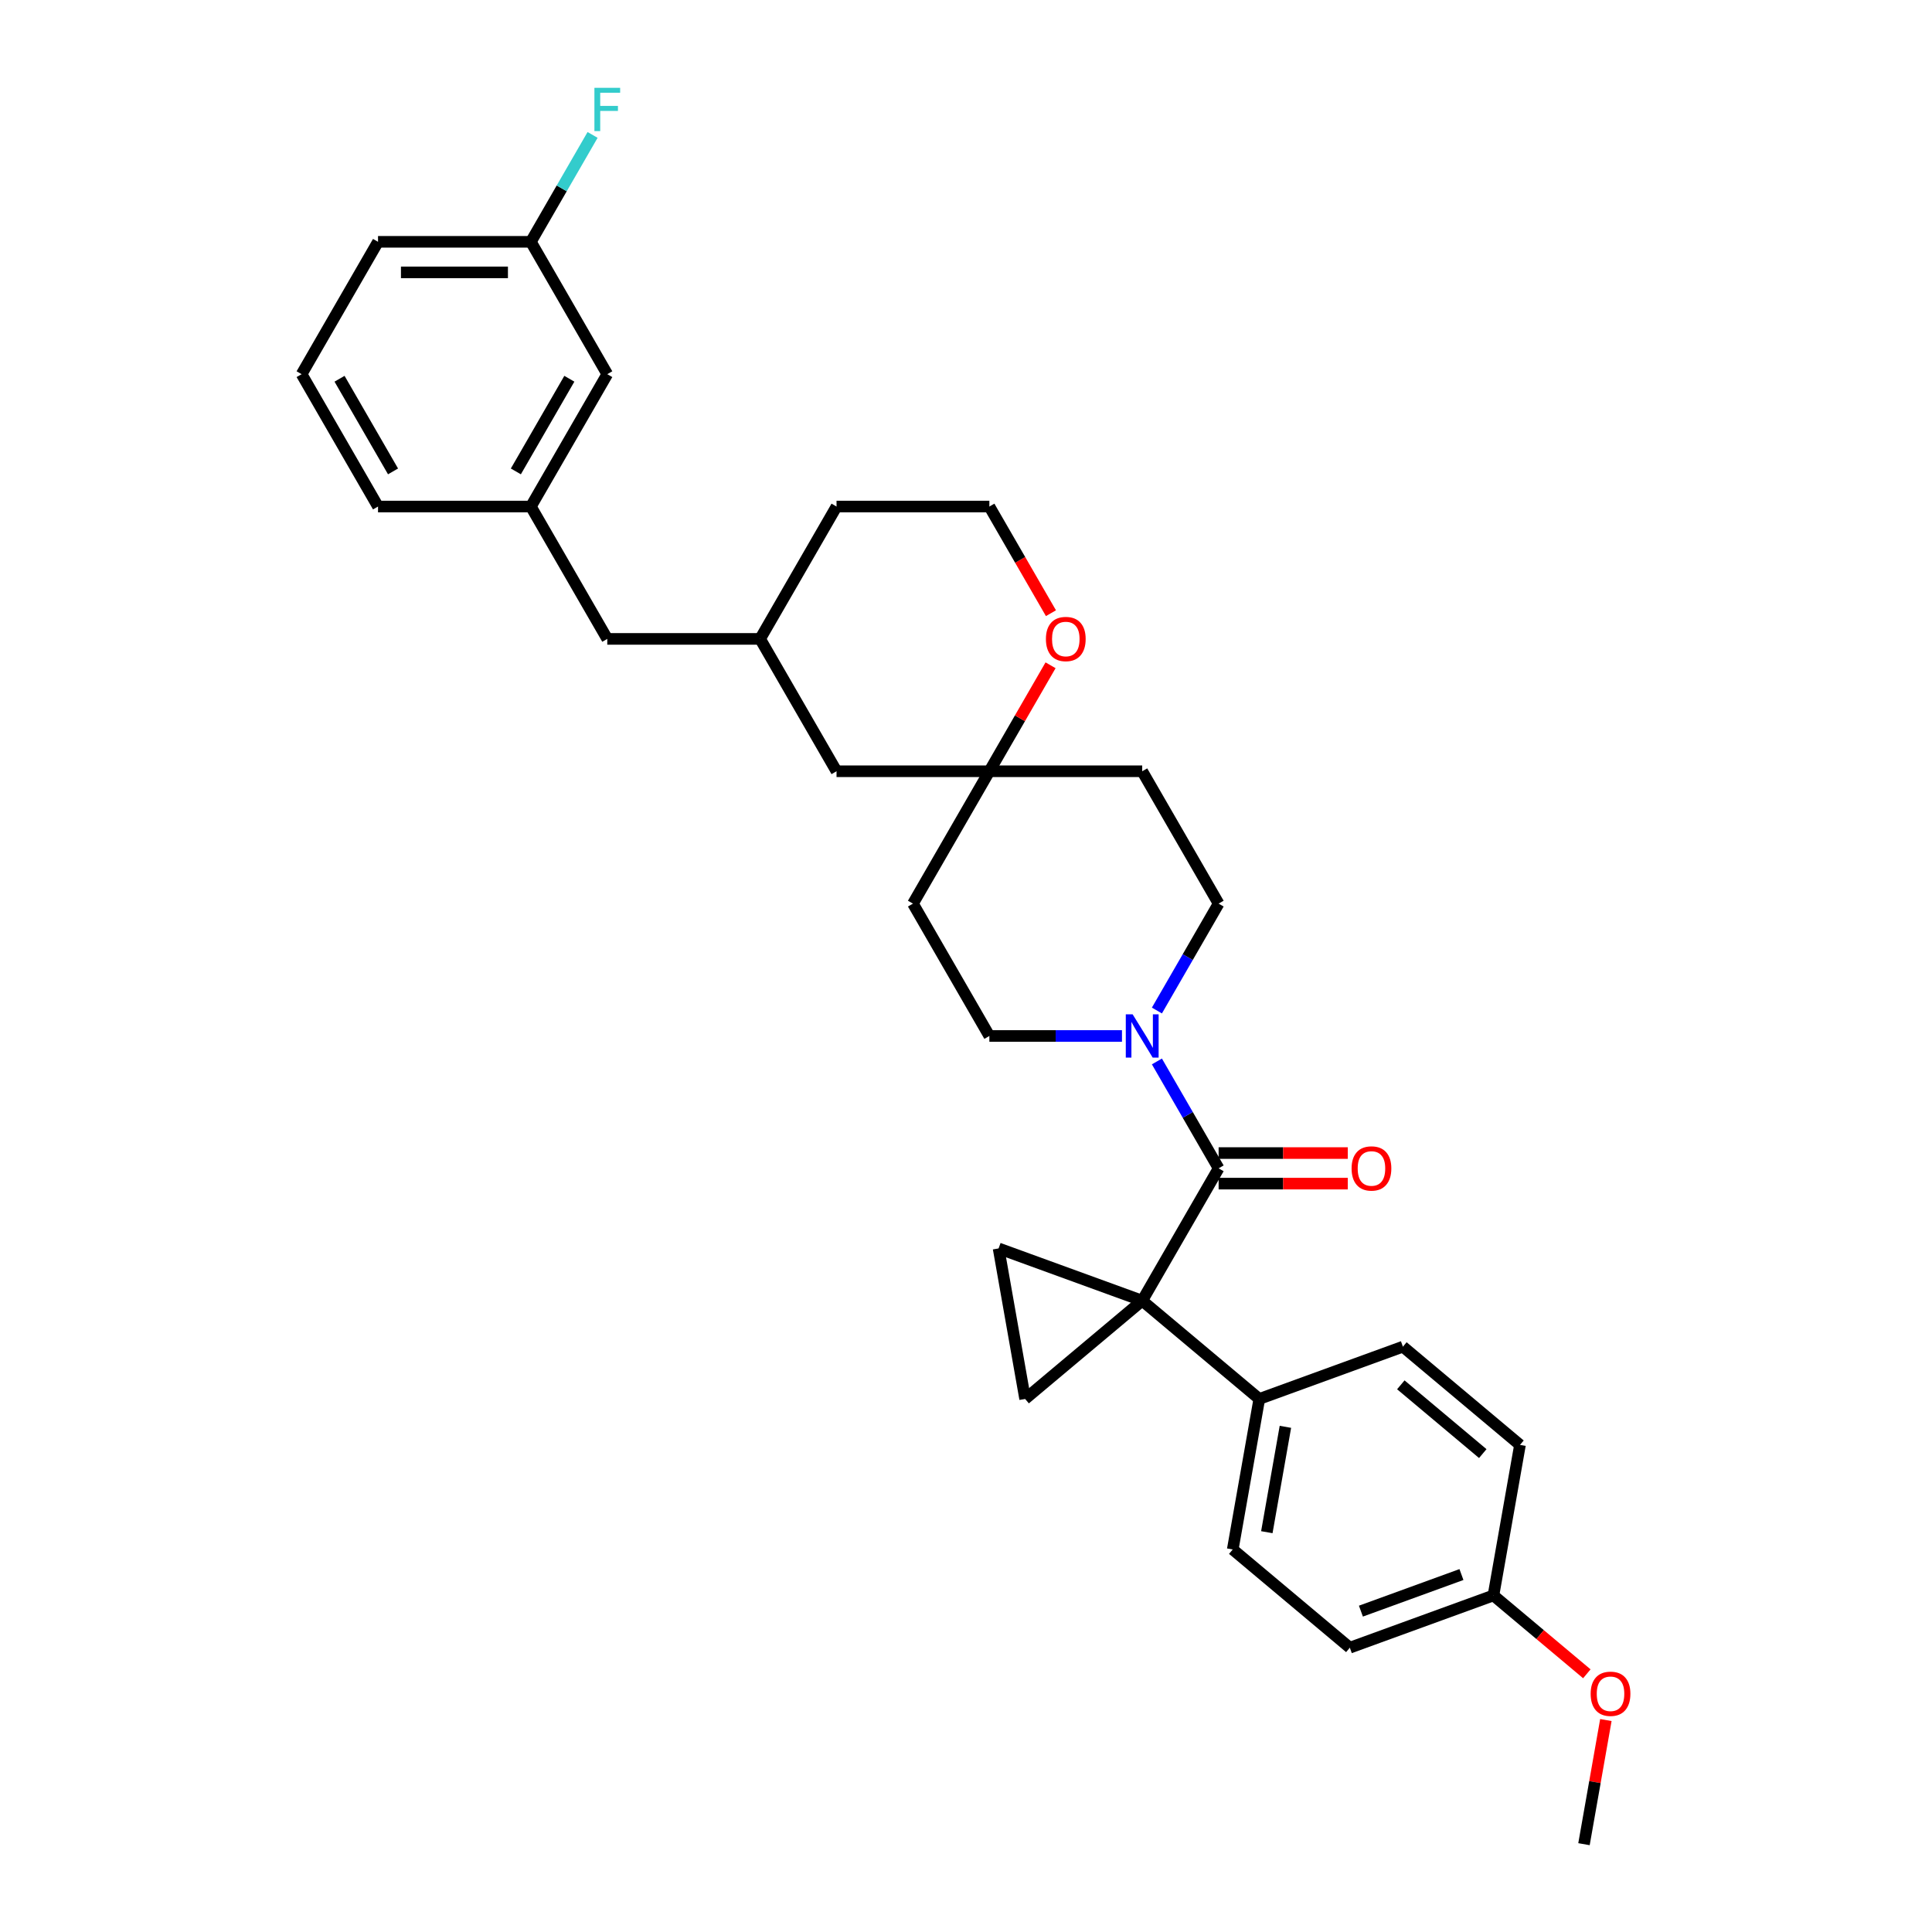 <?xml version='1.0' encoding='iso-8859-1'?>
<svg version='1.1' baseProfile='full'
              xmlns='http://www.w3.org/2000/svg'
                      xmlns:rdkit='http://www.rdkit.org/xml'
                      xmlns:xlink='http://www.w3.org/1999/xlink'
                  xml:space='preserve'
width='1000px' height='1000px' viewBox='0 0 1000 1000'>
<!-- END OF HEADER -->
<rect style='opacity:1.0;fill:#FFFFFF;stroke:none' width='1000' height='1000' x='0' y='0'> </rect>
<path class='bond-0' d='M 591.204,673.241 L 630.758,604.732' style='fill:none;fill-rule:evenodd;stroke:#000000;stroke-width:6px;stroke-linecap:butt;stroke-linejoin:miter;stroke-opacity:1' />
<path class='bond-1' d='M 591.204,673.241 L 530.604,724.091' style='fill:none;fill-rule:evenodd;stroke:#000000;stroke-width:6px;stroke-linecap:butt;stroke-linejoin:miter;stroke-opacity:1' />
<path class='bond-2' d='M 591.204,673.241 L 516.867,646.185' style='fill:none;fill-rule:evenodd;stroke:#000000;stroke-width:6px;stroke-linecap:butt;stroke-linejoin:miter;stroke-opacity:1' />
<path class='bond-4' d='M 591.204,673.241 L 651.805,724.091' style='fill:none;fill-rule:evenodd;stroke:#000000;stroke-width:6px;stroke-linecap:butt;stroke-linejoin:miter;stroke-opacity:1' />
<path class='bond-3' d='M 630.758,604.732 L 614.786,577.067' style='fill:none;fill-rule:evenodd;stroke:#000000;stroke-width:6px;stroke-linecap:butt;stroke-linejoin:miter;stroke-opacity:1' />
<path class='bond-3' d='M 614.786,577.067 L 598.813,549.402' style='fill:none;fill-rule:evenodd;stroke:#0000FF;stroke-width:6px;stroke-linecap:butt;stroke-linejoin:miter;stroke-opacity:1' />
<path class='bond-6' d='M 630.758,612.642 L 664.181,612.642' style='fill:none;fill-rule:evenodd;stroke:#000000;stroke-width:6px;stroke-linecap:butt;stroke-linejoin:miter;stroke-opacity:1' />
<path class='bond-6' d='M 664.181,612.642 L 697.604,612.642' style='fill:none;fill-rule:evenodd;stroke:#FF0000;stroke-width:6px;stroke-linecap:butt;stroke-linejoin:miter;stroke-opacity:1' />
<path class='bond-6' d='M 630.758,596.821 L 664.181,596.821' style='fill:none;fill-rule:evenodd;stroke:#000000;stroke-width:6px;stroke-linecap:butt;stroke-linejoin:miter;stroke-opacity:1' />
<path class='bond-6' d='M 664.181,596.821 L 697.604,596.821' style='fill:none;fill-rule:evenodd;stroke:#FF0000;stroke-width:6px;stroke-linecap:butt;stroke-linejoin:miter;stroke-opacity:1' />
<path class='bond-31' d='M 530.604,724.091 L 516.867,646.185' style='fill:none;fill-rule:evenodd;stroke:#000000;stroke-width:6px;stroke-linecap:butt;stroke-linejoin:miter;stroke-opacity:1' />
<path class='bond-7' d='M 598.813,523.043 L 614.786,495.378' style='fill:none;fill-rule:evenodd;stroke:#0000FF;stroke-width:6px;stroke-linecap:butt;stroke-linejoin:miter;stroke-opacity:1' />
<path class='bond-7' d='M 614.786,495.378 L 630.758,467.713' style='fill:none;fill-rule:evenodd;stroke:#000000;stroke-width:6px;stroke-linecap:butt;stroke-linejoin:miter;stroke-opacity:1' />
<path class='bond-8' d='M 580.73,536.222 L 546.413,536.222' style='fill:none;fill-rule:evenodd;stroke:#0000FF;stroke-width:6px;stroke-linecap:butt;stroke-linejoin:miter;stroke-opacity:1' />
<path class='bond-8' d='M 546.413,536.222 L 512.096,536.222' style='fill:none;fill-rule:evenodd;stroke:#000000;stroke-width:6px;stroke-linecap:butt;stroke-linejoin:miter;stroke-opacity:1' />
<path class='bond-12' d='M 651.805,724.091 L 638.068,801.997' style='fill:none;fill-rule:evenodd;stroke:#000000;stroke-width:6px;stroke-linecap:butt;stroke-linejoin:miter;stroke-opacity:1' />
<path class='bond-12' d='M 665.325,738.524 L 655.709,793.058' style='fill:none;fill-rule:evenodd;stroke:#000000;stroke-width:6px;stroke-linecap:butt;stroke-linejoin:miter;stroke-opacity:1' />
<path class='bond-13' d='M 651.805,724.091 L 726.142,697.034' style='fill:none;fill-rule:evenodd;stroke:#000000;stroke-width:6px;stroke-linecap:butt;stroke-linejoin:miter;stroke-opacity:1' />
<path class='bond-5' d='M 512.096,399.203 L 472.543,467.713' style='fill:none;fill-rule:evenodd;stroke:#000000;stroke-width:6px;stroke-linecap:butt;stroke-linejoin:miter;stroke-opacity:1' />
<path class='bond-9' d='M 512.096,399.203 L 527.932,371.776' style='fill:none;fill-rule:evenodd;stroke:#000000;stroke-width:6px;stroke-linecap:butt;stroke-linejoin:miter;stroke-opacity:1' />
<path class='bond-9' d='M 527.932,371.776 L 543.767,344.348' style='fill:none;fill-rule:evenodd;stroke:#FF0000;stroke-width:6px;stroke-linecap:butt;stroke-linejoin:miter;stroke-opacity:1' />
<path class='bond-15' d='M 512.096,399.203 L 432.989,399.203' style='fill:none;fill-rule:evenodd;stroke:#000000;stroke-width:6px;stroke-linecap:butt;stroke-linejoin:miter;stroke-opacity:1' />
<path class='bond-33' d='M 512.096,399.203 L 591.204,399.203' style='fill:none;fill-rule:evenodd;stroke:#000000;stroke-width:6px;stroke-linecap:butt;stroke-linejoin:miter;stroke-opacity:1' />
<path class='bond-10' d='M 630.758,467.713 L 591.204,399.203' style='fill:none;fill-rule:evenodd;stroke:#000000;stroke-width:6px;stroke-linecap:butt;stroke-linejoin:miter;stroke-opacity:1' />
<path class='bond-11' d='M 512.096,536.222 L 472.543,467.713' style='fill:none;fill-rule:evenodd;stroke:#000000;stroke-width:6px;stroke-linecap:butt;stroke-linejoin:miter;stroke-opacity:1' />
<path class='bond-23' d='M 543.968,317.388 L 528.032,289.786' style='fill:none;fill-rule:evenodd;stroke:#FF0000;stroke-width:6px;stroke-linecap:butt;stroke-linejoin:miter;stroke-opacity:1' />
<path class='bond-23' d='M 528.032,289.786 L 512.096,262.185' style='fill:none;fill-rule:evenodd;stroke:#000000;stroke-width:6px;stroke-linecap:butt;stroke-linejoin:miter;stroke-opacity:1' />
<path class='bond-22' d='M 638.068,801.997 L 698.668,852.846' style='fill:none;fill-rule:evenodd;stroke:#000000;stroke-width:6px;stroke-linecap:butt;stroke-linejoin:miter;stroke-opacity:1' />
<path class='bond-21' d='M 726.142,697.034 L 786.742,747.884' style='fill:none;fill-rule:evenodd;stroke:#000000;stroke-width:6px;stroke-linecap:butt;stroke-linejoin:miter;stroke-opacity:1' />
<path class='bond-21' d='M 725.062,716.782 L 767.482,752.376' style='fill:none;fill-rule:evenodd;stroke:#000000;stroke-width:6px;stroke-linecap:butt;stroke-linejoin:miter;stroke-opacity:1' />
<path class='bond-14' d='M 274.773,262.185 L 314.327,330.694' style='fill:none;fill-rule:evenodd;stroke:#000000;stroke-width:6px;stroke-linecap:butt;stroke-linejoin:miter;stroke-opacity:1' />
<path class='bond-18' d='M 274.773,262.185 L 314.327,193.675' style='fill:none;fill-rule:evenodd;stroke:#000000;stroke-width:6px;stroke-linecap:butt;stroke-linejoin:miter;stroke-opacity:1' />
<path class='bond-18' d='M 267.004,243.997 L 294.692,196.041' style='fill:none;fill-rule:evenodd;stroke:#000000;stroke-width:6px;stroke-linecap:butt;stroke-linejoin:miter;stroke-opacity:1' />
<path class='bond-27' d='M 274.773,262.185 L 195.665,262.185' style='fill:none;fill-rule:evenodd;stroke:#000000;stroke-width:6px;stroke-linecap:butt;stroke-linejoin:miter;stroke-opacity:1' />
<path class='bond-16' d='M 432.989,399.203 L 393.435,330.694' style='fill:none;fill-rule:evenodd;stroke:#000000;stroke-width:6px;stroke-linecap:butt;stroke-linejoin:miter;stroke-opacity:1' />
<path class='bond-17' d='M 393.435,330.694 L 314.327,330.694' style='fill:none;fill-rule:evenodd;stroke:#000000;stroke-width:6px;stroke-linecap:butt;stroke-linejoin:miter;stroke-opacity:1' />
<path class='bond-28' d='M 393.435,330.694 L 432.989,262.185' style='fill:none;fill-rule:evenodd;stroke:#000000;stroke-width:6px;stroke-linecap:butt;stroke-linejoin:miter;stroke-opacity:1' />
<path class='bond-20' d='M 314.327,193.675 L 274.773,125.166' style='fill:none;fill-rule:evenodd;stroke:#000000;stroke-width:6px;stroke-linecap:butt;stroke-linejoin:miter;stroke-opacity:1' />
<path class='bond-19' d='M 773.005,825.79 L 786.742,747.884' style='fill:none;fill-rule:evenodd;stroke:#000000;stroke-width:6px;stroke-linecap:butt;stroke-linejoin:miter;stroke-opacity:1' />
<path class='bond-25' d='M 773.005,825.79 L 797.174,846.07' style='fill:none;fill-rule:evenodd;stroke:#000000;stroke-width:6px;stroke-linecap:butt;stroke-linejoin:miter;stroke-opacity:1' />
<path class='bond-25' d='M 797.174,846.07 L 821.343,866.351' style='fill:none;fill-rule:evenodd;stroke:#FF0000;stroke-width:6px;stroke-linecap:butt;stroke-linejoin:miter;stroke-opacity:1' />
<path class='bond-32' d='M 773.005,825.79 L 698.668,852.846' style='fill:none;fill-rule:evenodd;stroke:#000000;stroke-width:6px;stroke-linecap:butt;stroke-linejoin:miter;stroke-opacity:1' />
<path class='bond-32' d='M 756.443,814.981 L 704.407,833.92' style='fill:none;fill-rule:evenodd;stroke:#000000;stroke-width:6px;stroke-linecap:butt;stroke-linejoin:miter;stroke-opacity:1' />
<path class='bond-24' d='M 274.773,125.166 L 290.745,97.501' style='fill:none;fill-rule:evenodd;stroke:#000000;stroke-width:6px;stroke-linecap:butt;stroke-linejoin:miter;stroke-opacity:1' />
<path class='bond-24' d='M 290.745,97.501 L 306.718,69.836' style='fill:none;fill-rule:evenodd;stroke:#33CCCC;stroke-width:6px;stroke-linecap:butt;stroke-linejoin:miter;stroke-opacity:1' />
<path class='bond-35' d='M 274.773,125.166 L 195.665,125.166' style='fill:none;fill-rule:evenodd;stroke:#000000;stroke-width:6px;stroke-linecap:butt;stroke-linejoin:miter;stroke-opacity:1' />
<path class='bond-35' d='M 262.907,140.987 L 207.531,140.987' style='fill:none;fill-rule:evenodd;stroke:#000000;stroke-width:6px;stroke-linecap:butt;stroke-linejoin:miter;stroke-opacity:1' />
<path class='bond-34' d='M 512.096,262.185 L 432.989,262.185' style='fill:none;fill-rule:evenodd;stroke:#000000;stroke-width:6px;stroke-linecap:butt;stroke-linejoin:miter;stroke-opacity:1' />
<path class='bond-30' d='M 831.197,890.293 L 825.533,922.419' style='fill:none;fill-rule:evenodd;stroke:#FF0000;stroke-width:6px;stroke-linecap:butt;stroke-linejoin:miter;stroke-opacity:1' />
<path class='bond-30' d='M 825.533,922.419 L 819.868,954.545' style='fill:none;fill-rule:evenodd;stroke:#000000;stroke-width:6px;stroke-linecap:butt;stroke-linejoin:miter;stroke-opacity:1' />
<path class='bond-26' d='M 156.111,193.675 L 195.665,262.185' style='fill:none;fill-rule:evenodd;stroke:#000000;stroke-width:6px;stroke-linecap:butt;stroke-linejoin:miter;stroke-opacity:1' />
<path class='bond-26' d='M 175.746,196.041 L 203.434,243.997' style='fill:none;fill-rule:evenodd;stroke:#000000;stroke-width:6px;stroke-linecap:butt;stroke-linejoin:miter;stroke-opacity:1' />
<path class='bond-29' d='M 156.111,193.675 L 195.665,125.166' style='fill:none;fill-rule:evenodd;stroke:#000000;stroke-width:6px;stroke-linecap:butt;stroke-linejoin:miter;stroke-opacity:1' />
<path  class='atom-4' d='M 586.252 525.021
L 593.593 536.887
Q 594.321 538.058, 595.492 540.178
Q 596.663 542.298, 596.726 542.424
L 596.726 525.021
L 599.701 525.021
L 599.701 547.424
L 596.631 547.424
L 588.752 534.45
Q 587.834 532.931, 586.853 531.191
Q 585.904 529.451, 585.619 528.913
L 585.619 547.424
L 582.708 547.424
L 582.708 525.021
L 586.252 525.021
' fill='#0000FF'/>
<path  class='atom-7' d='M 699.582 604.795
Q 699.582 599.416, 702.24 596.41
Q 704.898 593.403, 709.866 593.403
Q 714.834 593.403, 717.492 596.41
Q 720.15 599.416, 720.15 604.795
Q 720.15 610.238, 717.461 613.339
Q 714.771 616.408, 709.866 616.408
Q 704.93 616.408, 702.24 613.339
Q 699.582 610.269, 699.582 604.795
M 709.866 613.877
Q 713.284 613.877, 715.119 611.598
Q 716.986 609.288, 716.986 604.795
Q 716.986 600.397, 715.119 598.182
Q 713.284 595.935, 709.866 595.935
Q 706.449 595.935, 704.582 598.15
Q 702.746 600.365, 702.746 604.795
Q 702.746 609.32, 704.582 611.598
Q 706.449 613.877, 709.866 613.877
' fill='#FF0000'/>
<path  class='atom-10' d='M 541.366 330.757
Q 541.366 325.378, 544.024 322.372
Q 546.682 319.366, 551.65 319.366
Q 556.618 319.366, 559.276 322.372
Q 561.934 325.378, 561.934 330.757
Q 561.934 336.2, 559.245 339.301
Q 556.555 342.37, 551.65 342.37
Q 546.714 342.37, 544.024 339.301
Q 541.366 336.232, 541.366 330.757
M 551.65 339.839
Q 555.068 339.839, 556.903 337.561
Q 558.77 335.251, 558.77 330.757
Q 558.77 326.359, 556.903 324.144
Q 555.068 321.897, 551.65 321.897
Q 548.233 321.897, 546.366 324.112
Q 544.531 326.327, 544.531 330.757
Q 544.531 335.282, 546.366 337.561
Q 548.233 339.839, 551.65 339.839
' fill='#FF0000'/>
<path  class='atom-25' d='M 307.666 45.455
L 320.988 45.455
L 320.988 48.018
L 310.672 48.018
L 310.672 54.821
L 319.848 54.821
L 319.848 57.416
L 310.672 57.416
L 310.672 67.858
L 307.666 67.858
L 307.666 45.455
' fill='#33CCCC'/>
<path  class='atom-26' d='M 823.321 876.703
Q 823.321 871.323, 825.979 868.317
Q 828.637 865.311, 833.605 865.311
Q 838.573 865.311, 841.231 868.317
Q 843.889 871.323, 843.889 876.703
Q 843.889 882.145, 841.199 885.246
Q 838.51 888.316, 833.605 888.316
Q 828.669 888.316, 825.979 885.246
Q 823.321 882.177, 823.321 876.703
M 833.605 885.784
Q 837.022 885.784, 838.858 883.506
Q 840.725 881.196, 840.725 876.703
Q 840.725 872.304, 838.858 870.089
Q 837.022 867.843, 833.605 867.843
Q 830.188 867.843, 828.321 870.058
Q 826.485 872.273, 826.485 876.703
Q 826.485 881.228, 828.321 883.506
Q 830.188 885.784, 833.605 885.784
' fill='#FF0000'/>
</svg>
